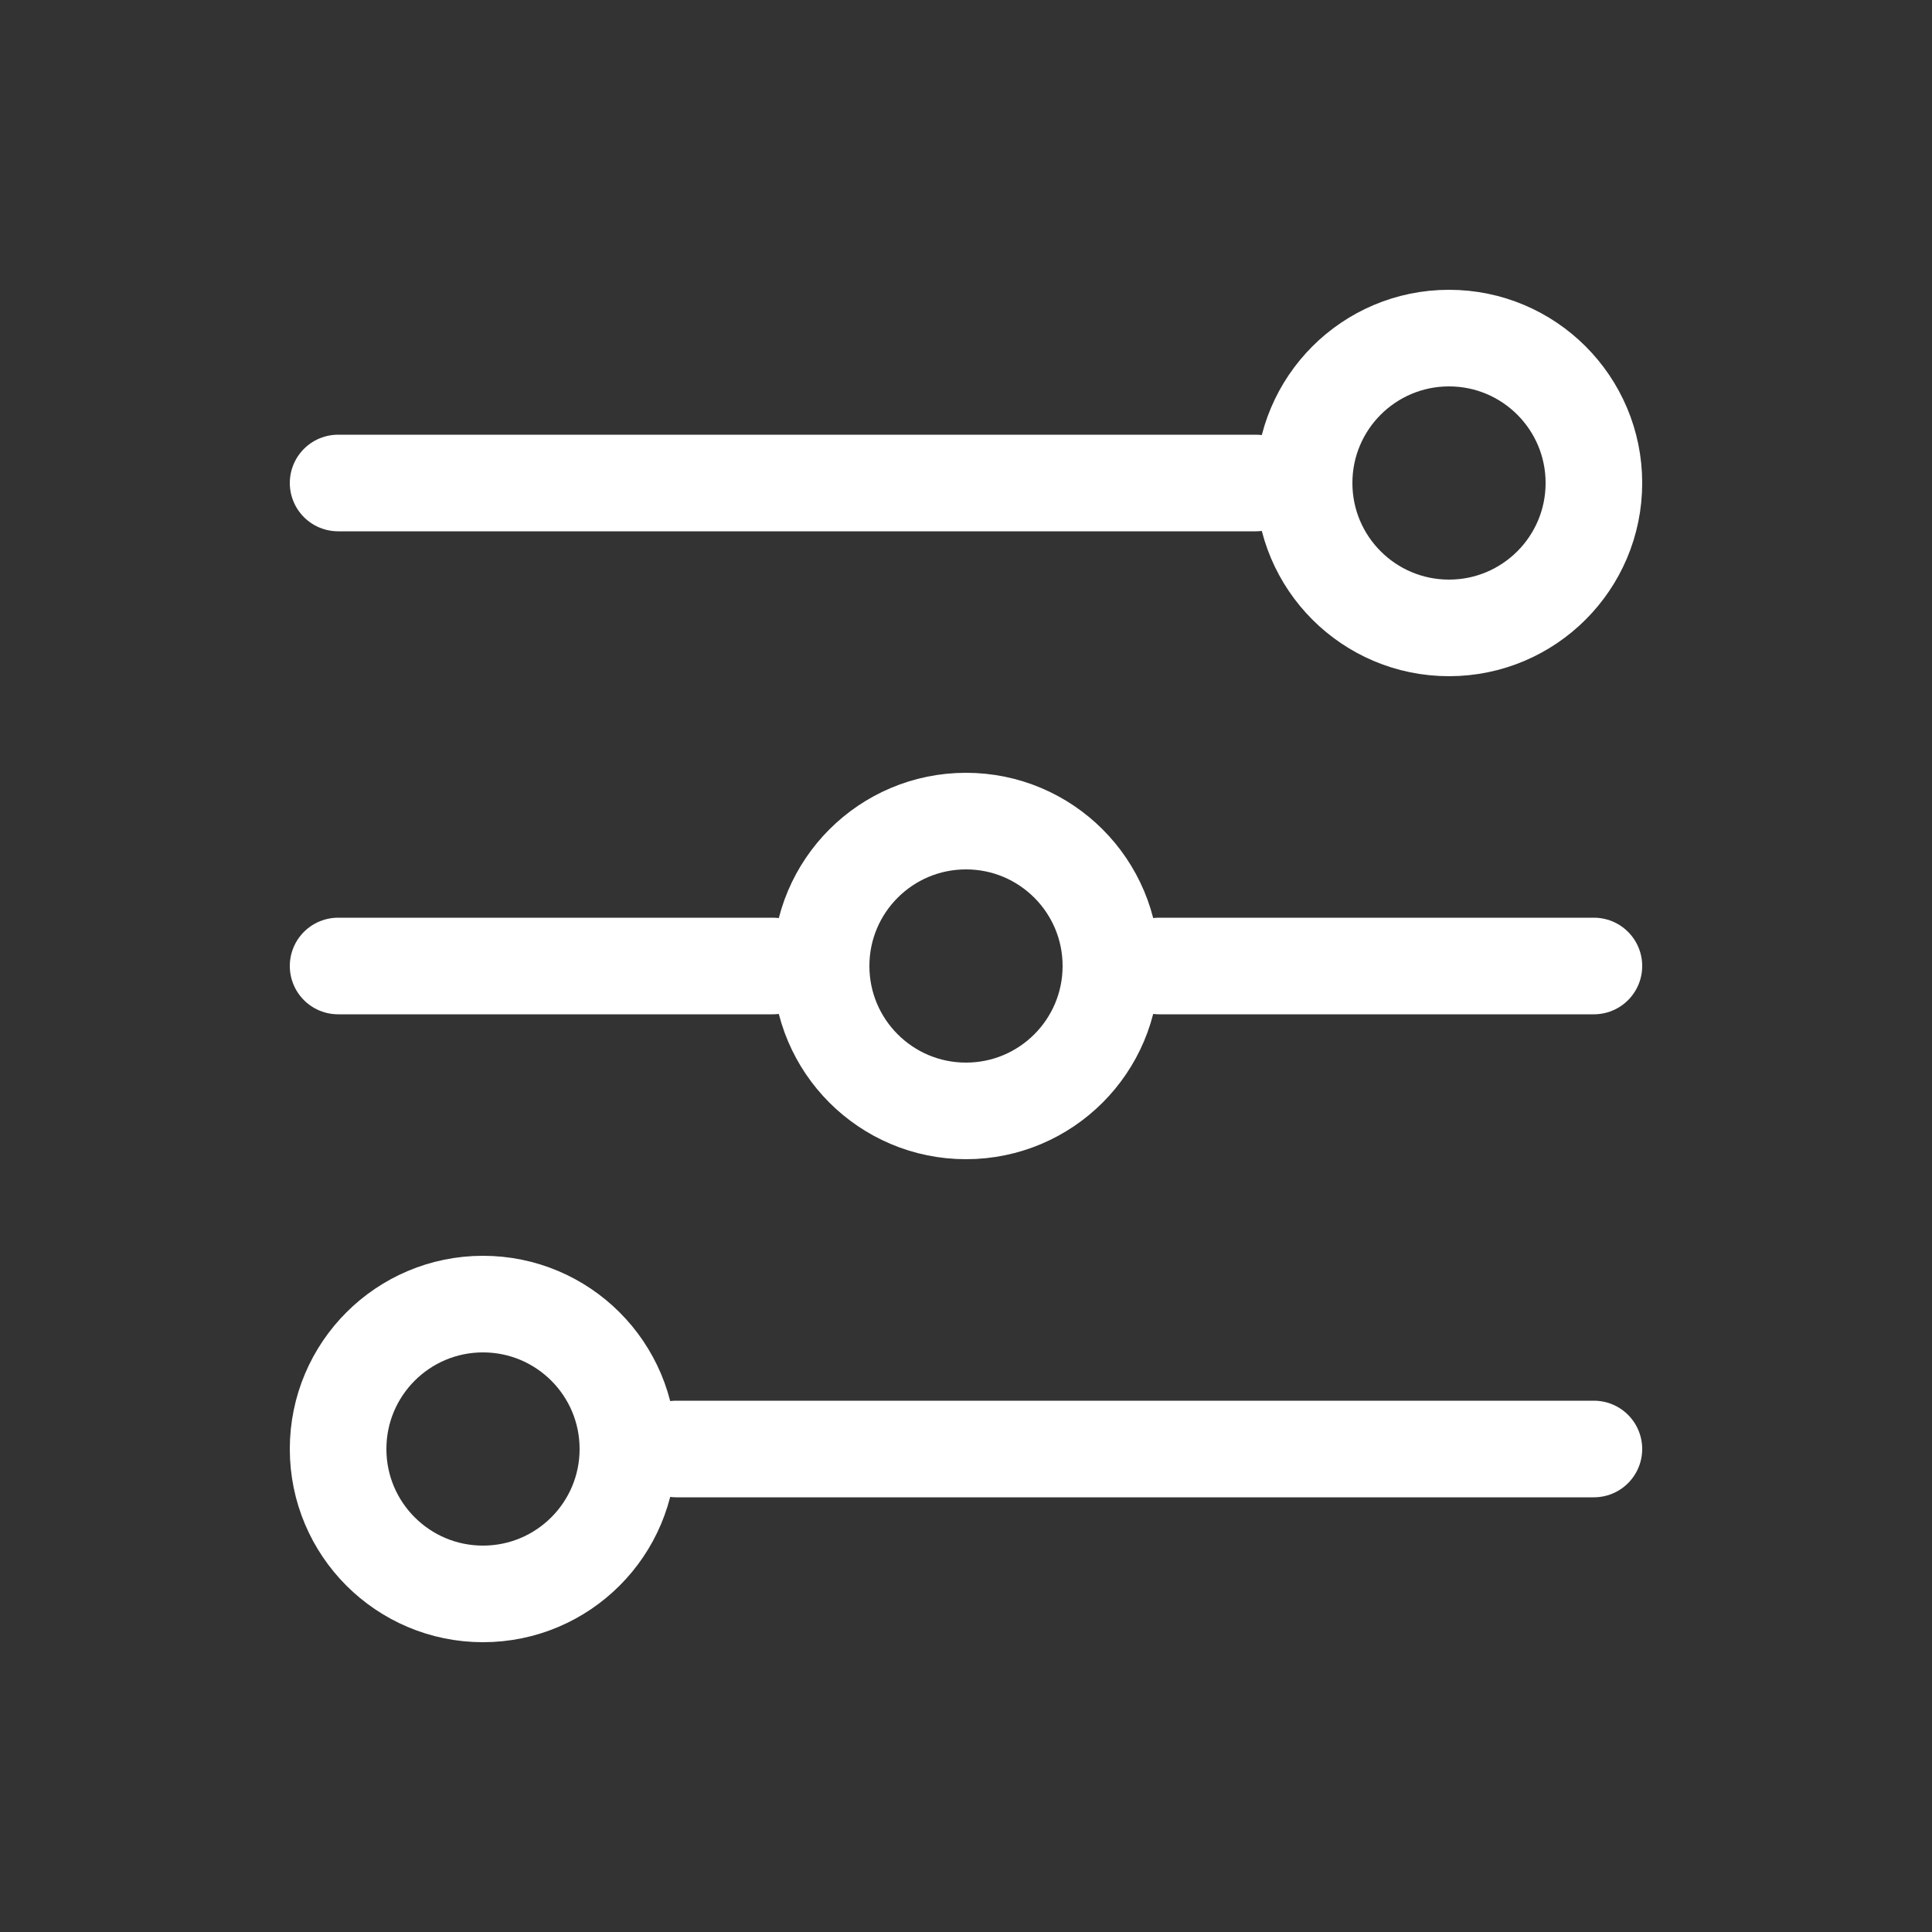 <svg width="20" height="20" viewBox="0 0 20 20" fill="none" xmlns="http://www.w3.org/2000/svg">
<rect x="0" y="0" width="20" height="20" fill="#333333" stroke="none"/>
<circle cx="15" cy="5" r="1.5" stroke="white"/>
<path d="M3.5 5L13 5" stroke="white" stroke-linecap="round" stroke-linejoin="round"/>
<circle cx="5" cy="15" r="1.5" stroke="white"/>
<circle cx="10" cy="10" r="1.5" stroke="white"/>
<path d="M7 15L16.5 15" stroke="white" stroke-linecap="round" stroke-linejoin="round"/>
<path d="M12 10L16.5 10" stroke="white" stroke-linecap="round" stroke-linejoin="round"/>
<path d="M3.5 10L8 10" stroke="white" stroke-linecap="round" stroke-linejoin="round"/>
</svg>